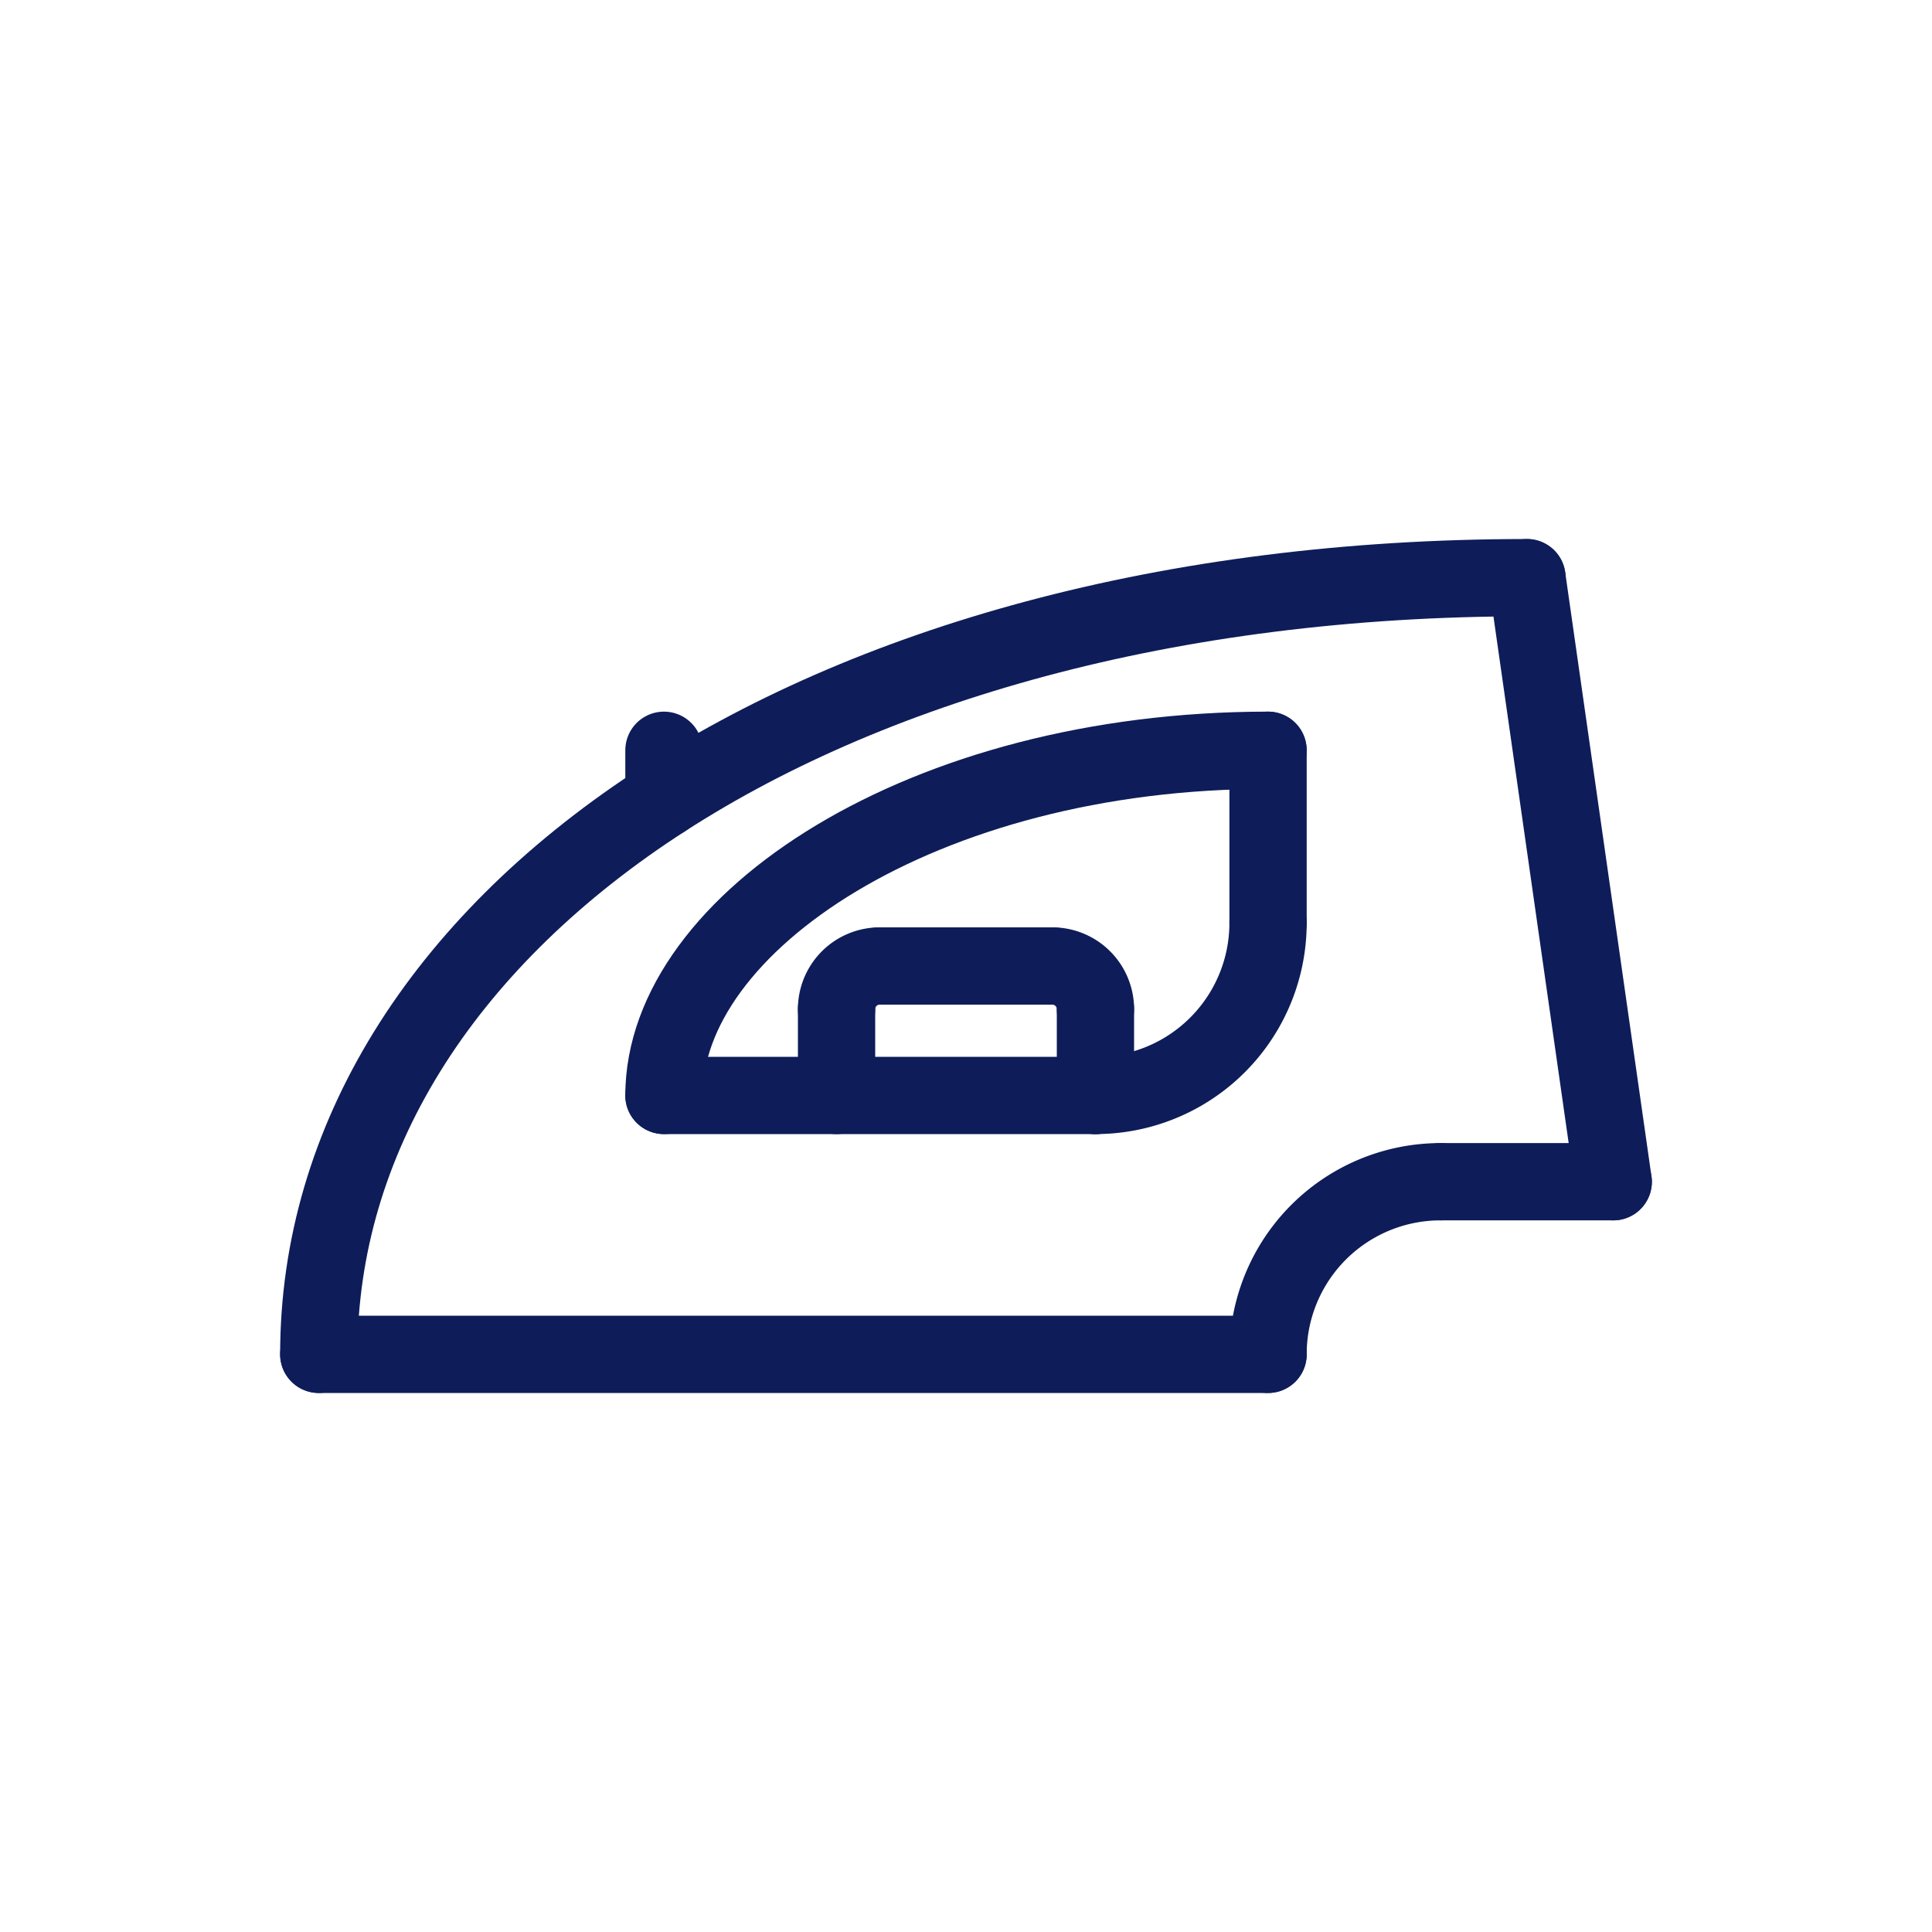 <svg id="Livello_1" data-name="Livello 1" xmlns="http://www.w3.org/2000/svg" viewBox="0 0 500 500"><defs><style>.cls-1{fill:none;stroke:#0e1d59;stroke-linecap:round;stroke-linejoin:round;stroke-width:20px;}</style></defs><title>lario_servizi_icona_</title><path class="cls-1" d="M82.5,350.5c0-111.1,127.5-201,312.67-201"/><line class="cls-1" x1="82.5" y1="350.5" x2="328.17" y2="350.5"/><path class="cls-1" d="M328.17,350.5a44.64,44.64,0,0,1,44.67-44.67"/><line class="cls-1" x1="417.5" y1="305.83" x2="372.83" y2="305.83"/><line class="cls-1" x1="395.17" y1="149.5" x2="417.5" y2="305.83"/><path class="cls-1" d="M171.83,283.5c0-44.67,67-89.33,156.33-89.33"/><line class="cls-1" x1="328.17" y1="194.17" x2="328.17" y2="238.83"/><line class="cls-1" x1="171.83" y1="283.5" x2="283.5" y2="283.5"/><path class="cls-1" d="M328.17,238.83A44.64,44.64,0,0,1,283.5,283.5"/><line class="cls-1" x1="216.5" y1="283.5" x2="216.5" y2="261.17"/><line class="cls-1" x1="283.5" y1="283.5" x2="283.5" y2="261.17"/><line class="cls-1" x1="227.67" y1="250" x2="272.33" y2="250"/><line class="cls-1" x1="171.83" y1="206.75" x2="171.83" y2="194.17"/><path class="cls-1" d="M216.5,261.17A11.16,11.16,0,0,1,227.67,250"/><path class="cls-1" d="M283.5,261.17A11.16,11.16,0,0,0,272.33,250"/></svg>